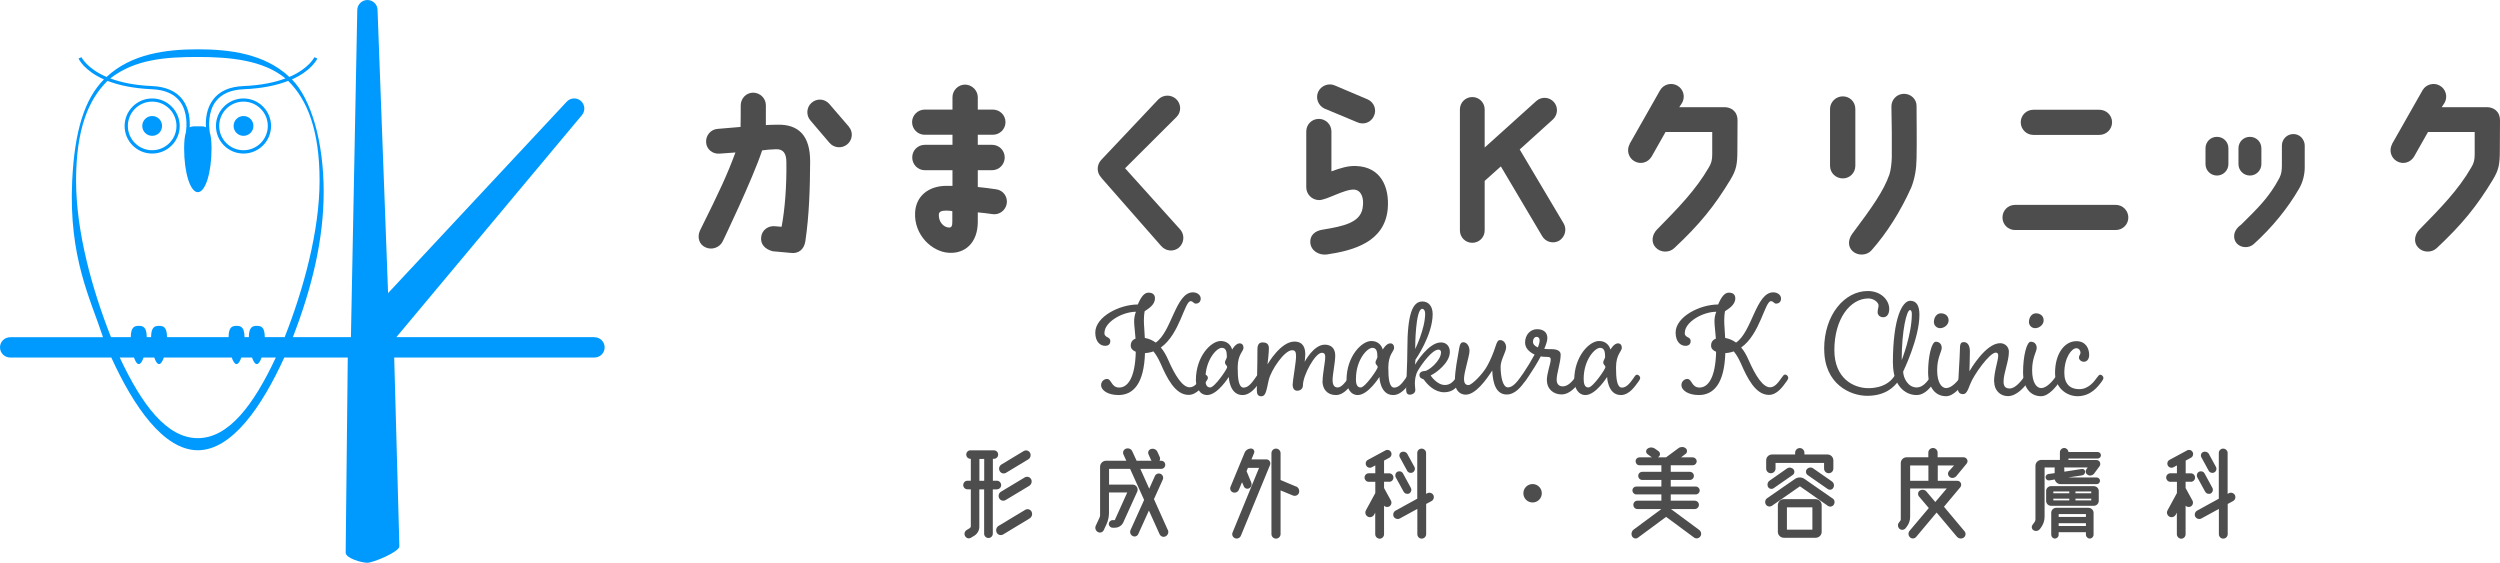 <?xml version="1.0" encoding="UTF-8"?><svg id="_レイヤー_2" xmlns="http://www.w3.org/2000/svg" width="323" height="72.7" viewBox="0 0 323 72.7"><defs><style>.cls-1{fill:#4d4d4d;}.cls-1,.cls-2{stroke-width:0px;}.cls-2{fill:#009aff;}</style></defs><g id="_レイヤー_1-2"><path class="cls-1" d="M90.42,29.82c2.59-5.22,3.47-7.09,4.6-10.12l-2.07.15c-.89.07-1.67-.57-1.72-1.45-.07-.91.62-1.7,1.5-1.75,0,0,1.92-.17,2.95-.25.02-.71.02-1.85.02-2.73v-.05c0-.89.69-1.63,1.58-1.65.91,0,1.67.71,1.67,1.63v2.56c.66-.02.66-.05,1.48-.05,2.76-.07,4.26,1.43,4.24,4.8-.02,3.42-.12,6.89-.62,10.27-.17,1.08-.91,1.6-1.82,1.5l-2.41-.22c-.99-.27-1.58-.91-1.48-1.8.07-.91.89-1.53,1.8-1.43l.84.07c.44-2.29.66-5.34.62-8.35,0-1.11-.39-1.7-1.33-1.67-1.23.05-.81.05-1.8.15-1.23,3.72-5.07,11.7-5.07,11.7-.37.84-1.4,1.21-2.22.84-.84-.34-1.13-1.31-.76-2.14ZM109.67,16.37c.59.69.49,1.72-.22,2.29-.69.57-1.72.47-2.29-.22-.81-.96-1.7-1.97-2.44-2.86-.59-.66-.54-1.7.12-2.29.69-.62,1.7-.54,2.29.12.79.91,1.7,1.97,2.54,2.95Z"/><path class="cls-1" d="M126.33,12.56v1.6h1.95c.89,0,1.63.71,1.63,1.62s-.74,1.63-1.63,1.63h-1.95v1.3h1.85c.91,0,1.63.74,1.63,1.63s-.71,1.65-1.63,1.65h-1.85v2.17c.74.07,1.53.17,2.39.3.89.12,1.5.96,1.35,1.85-.15.89-.98,1.5-1.87,1.35-.69-.1-1.28-.17-1.87-.22v1.26c-.02,2.68-1.65,4.09-3.74,3.96-2.17-.12-4.51-2.29-4.36-5.2.1-2.07,1.67-3.42,3.99-3.45h.84v-2.02h-3.57c-.91,0-1.63-.74-1.63-1.65s.71-1.63,1.63-1.63h3.57v-1.3h-3.6c-.89,0-1.62-.74-1.62-1.63s.74-1.62,1.62-1.62h3.6v-1.6c0-.89.74-1.63,1.62-1.63s1.65.74,1.65,1.63ZM123.05,27.28c-.3-.05-.52-.07-.81-.07-.64,0-.94.15-.94.54-.05.86.59,1.65,1.35,1.65.3-.02.39-.22.39-.74v-1.38Z"/><path class="cls-1" d="M142.31,22.97c-.64-.64-.64-1.63-.05-2.29l7.39-7.83c.64-.64,1.65-.66,2.31-.05.66.62.69,1.65.07,2.29l-6.67,6.65,7.14,7.93c.59.69.49,1.72-.17,2.31-.69.59-1.72.49-2.31-.2l-7.73-8.81h.02Z"/><path class="cls-1" d="M170.39,15.36c.89,0,1.63.71,1.63,1.63v5.15c1.18-.44,2.19-.74,3.18-.69,3.13.1,4.36,2.63,4.09,5.59-.42,4.19-4.33,5.32-7.88,5.84-.98.12-2.07-.47-2.12-1.58-.05-.86.57-1.48,1.6-1.63,2.68-.44,4.8-.89,5.15-2.73.25-1.33-.15-2.36-1.06-2.44-1.26-.1-3.59,1.38-4.58,1.35-.91-.02-1.63-.76-1.63-1.65v-7.21c0-.91.71-1.63,1.63-1.63ZM171.12,14.03c-.81-.39-1.18-1.35-.81-2.17.39-.81,1.35-1.18,2.17-.81l4.24,1.8c.81.37,1.18,1.33.79,2.14-.37.84-1.33,1.18-2.14.81l-4.24-1.77Z"/><path class="cls-1" d="M196.34,19.3l5.69,9.58c.44.76.17,1.75-.59,2.22-.76.44-1.75.17-2.19-.59l-5.34-9.01-2.09,1.87v6.4c0,.89-.71,1.6-1.6,1.6s-1.6-.71-1.6-1.6v-15.63c0-.89.71-1.6,1.6-1.6s1.6.71,1.6,1.6v4.92l6.67-6.01c.66-.59,1.67-.54,2.26.12.59.64.54,1.67-.12,2.27l-4.28,3.87Z"/><path class="cls-1" d="M210.55,18.59l3.94-6.94c.44-.76,1.45-1.03,2.22-.59.79.44,1.06,1.45.62,2.22l-.37.57h5.88c.71,0,1.65.44,1.65,1.72,0,.05-.02,3.79-.02,3.79,0,1.85-.12,2.56-.91,3.87-2.04,3.37-3.94,5.74-7.26,8.84-.66.62-1.8.57-2.39-.1-.62-.64-.47-1.65.15-2.29,2.76-2.81,5.05-5.15,6.72-8.05.32-.52.44-.96.44-1.67v-2.91h-6.03l-1.8,3.18c-.47.79-1.45,1.06-2.24.59-.76-.44-1.03-1.43-.59-2.22Z"/><path class="cls-1" d="M239.71,21.42c0,.91-.71,1.63-1.62,1.63s-1.65-.71-1.65-1.63v-7.34c0-.89.74-1.63,1.65-1.63s1.62.71,1.62,1.63v7.34ZM246.93,24.23c-1.38,3.08-3.15,5.88-5.15,8.13-.59.66-1.72.71-2.39.12-.69-.59-.62-1.55-.07-2.29,2.63-3.5,4.04-5.54,4.78-7.61.2-.57.3-1.55.32-2.22.02-2.51,0-4.01-.05-6.57-.02-.91.69-1.65,1.6-1.67.89-.02,1.67.69,1.65,1.58,0,1.6.05,4.65,0,6.77-.02,1.38-.22,2.56-.69,3.77Z"/><path class="cls-1" d="M260.35,29.72c-.91,0-1.63-.71-1.63-1.62s.71-1.63,1.63-1.63h13c.91,0,1.63.74,1.63,1.63s-.71,1.62-1.63,1.62h-13ZM262.71,17.43c-.91,0-1.63-.74-1.63-1.63s.71-1.62,1.63-1.62h8.52c.91,0,1.65.71,1.65,1.62s-.74,1.63-1.65,1.63h-8.52Z"/><path class="cls-1" d="M284.95,21.2v-2.04c0-.84.66-1.48,1.48-1.48s1.48.64,1.48,1.48v2.04c0,.81-.66,1.48-1.48,1.48s-1.48-.66-1.48-1.48ZM289.53,29.05c2.04-2.04,3.59-3.45,4.97-6.06.3-.59.3-1.03.32-1.6v-2.59c0-.81.66-1.48,1.48-1.48.39,0,.76.15,1.03.42.27.3.44.66.44,1.06v2.83c0,.91-.25,1.95-.74,2.76-1.45,2.51-3.47,5-5.84,7.14-.62.57-1.65.52-2.19-.07-.47-.49-.62-1.58.52-2.41ZM289.21,21.2v-2.04c0-.84.66-1.48,1.48-1.48s1.48.64,1.48,1.48v2.04c0,.81-.66,1.48-1.48,1.48s-1.48-.66-1.48-1.48Z"/><path class="cls-1" d="M309.06,18.59l3.94-6.94c.44-.76,1.45-1.03,2.22-.59.79.44,1.06,1.45.62,2.22l-.37.57h5.88c.71,0,1.65.44,1.65,1.72,0,.05-.02,3.79-.02,3.79,0,1.85-.12,2.56-.91,3.87-2.04,3.37-3.94,5.74-7.26,8.84-.66.62-1.8.57-2.39-.1-.62-.64-.47-1.65.15-2.29,2.76-2.81,5.05-5.15,6.72-8.05.32-.52.44-.96.44-1.67v-2.91h-6.03l-1.8,3.18c-.47.79-1.45,1.06-2.24.59-.76-.44-1.03-1.43-.59-2.22Z"/><path class="cls-1" d="M142.68,42.98c0,.73.77.46.77,1.09,0,.38-.22.61-.67.61-.63,0-1.27-.52-1.27-1.71,0-2.04,3.11-3.63,5.49-3.63.2-.4.61-1.53,1.39-1.53.52,0,.83.24.83.73,0,.91-.95,1.39-1.33,1.67-.08.42-.1.87-.1,1.23,0,.6.08,1.19.12,2.22.54.1.99.3,1.41.6,2.06-1.39,2.58-6.49,4.8-6.49.56,0,1.01.34,1.01.81s-.34.65-.63.65-.36-.32-.67-.32c-.79,0-1.39,4.24-3.85,5.99.38.44.67.97.93,1.55.95,2.18,1.9,3.59,2.8,3.59.69,0,1.17-.79,1.55-1.31.14-.2.24-.34.4-.34.18,0,.4.22.4.4,0,.16-.06.26-.2.46-.5.69-1.23,1.77-2.3,1.77-1.75,0-2.82-2.24-3.61-4.05-.32-.71-.63-1.21-.93-1.57-.34.12-.69.2-1.09.22-.12,3.95-1.51,5.42-3.43,5.42-1.31,0-2.24-.58-2.24-1.29,0-.48.4-.79.75-.79.63,0,.54,1.11,1.59,1.11s2.06-1.15,2.14-4.62c-.4-.16-.65-.42-.65-.79,0-.44.2-.75.62-.91-.06-.93-.18-1.65-.18-2.22,0-.81.24-1.25.24-1.25-1.79,0-4.07,1.35-4.07,2.7Z"/><path class="cls-1" d="M162.23,48.75c.14-.2.24-.34.4-.34.18,0,.4.22.4.4,0,.16-.06.26-.2.46-.5.69-1.23,1.77-2.3,1.77-1.71,0-1.77-2.34-1.77-2.34,0,0-1.45,2.34-2.8,2.34-.99,0-1.45-1.03-1.45-1.94,0-3.06,1.96-5.04,3.19-5.04s1.47,1.03,1.49,1.11c.02-.04.46-.81.97-.81.34,0,.5.26.5.58,0,.46-.75.83-.75,2.54,0,1.37.1,2.6.77,2.6s1.17-.79,1.55-1.31ZM155.73,48.93c0,.63.12,1.13.62,1.13.59,0,2.2-2.38,2.2-2.62s-.28-.3-.28-.6.24-.48.24-.77c0-.69-.14-1.13-.65-1.13-.69,0-2.12,1.59-2.12,3.99Z"/><path class="cls-1" d="M170.88,49.23c0-.93.34-2.46.34-3.11,0-.32-.08-.54-.44-.54-.87,0-2.44,2.92-2.44,4.19,0,.5-.38.71-.75.71s-.58-.3-.58-.79.44-2.88.44-3.65c0-.59-.12-.79-.52-.79-.97,0-2.72,2.54-3.02,3.89-.3,1.37-.38,2.06-.95,2.06-.42,0-.58-.26-.58-.79s.08-3.11.08-5.3c0-.63.26-.87.65-.87.61,0,.83.26.83.79s-.16,1.92-.18,2.04c.1-.16,1.73-2.94,3.47-2.94,1.19,0,1.41.89,1.41,1.67,0,.38-.08.95-.08.95,0,0,1.15-2.22,2.6-2.22.83,0,1.35.48,1.35,1.41s-.34,2.38-.34,3.15c0,.67.22.97.67.97.5,0,1.07-.79,1.45-1.31.14-.2.24-.34.4-.34.18,0,.4.22.4.4,0,.16-.06.26-.2.46-.5.69-1.23,1.77-2.3,1.77-1.13,0-1.73-.79-1.73-1.81Z"/><path class="cls-1" d="M181.69,48.75c.14-.2.24-.34.4-.34.18,0,.4.22.4.4,0,.16-.06.26-.2.46-.5.69-1.23,1.77-2.3,1.77-1.71,0-1.77-2.34-1.77-2.34,0,0-1.45,2.34-2.8,2.34-.99,0-1.45-1.03-1.45-1.94,0-3.06,1.96-5.04,3.19-5.04s1.47,1.03,1.49,1.11c.02-.04.46-.81.97-.81.34,0,.5.26.5.58,0,.46-.75.83-.75,2.54,0,1.37.1,2.6.77,2.6s1.17-.79,1.55-1.31ZM175.18,48.93c0,.63.12,1.13.62,1.13.59,0,2.2-2.38,2.2-2.62s-.28-.3-.28-.6.24-.48.24-.77c0-.69-.14-1.13-.65-1.13-.69,0-2.12,1.59-2.12,3.99Z"/><path class="cls-1" d="M183.97,49.03c-.4-.14-.58-.28-.58-.58,0-.34.34-.52.71-.52.44,0,2.08-1.31,2.08-2.42,0-.22-.14-.34-.34-.34-.81,0-2.18,1.9-2.66,2.74-.32.55-.38,1.25-.38,1.65,0,.34.06.65.06.83,0,.38-.36.6-.71.6s-.48-.22-.48-.73.16-3.25.16-5.08c0-4.6.67-6.23,1.94-6.23.81,0,1.33.62,1.33,1.63,0,2.72-2.22,5.89-2.22,5.89l-.06.65c.08-.14,1.73-2.88,3.35-2.88.67,0,1.15.46,1.15,1.23,0,1.37-1.71,2.68-2.48,3.04,0,0,.79,1.23,1.84,1.23.73,0,1.11-.48,1.49-.99.14-.2.24-.34.4-.34.18,0,.4.22.4.4,0,.16-.06.26-.2.46-.5.69-.99,1.41-2.18,1.41s-2.12-.91-2.64-1.65ZM182.84,45.1s1.29-2.6,1.29-4.6c0-.34-.16-.6-.38-.6-.87,0-.91,4.8-.91,5.2Z"/><path class="cls-1" d="M192.79,47.88c-.77,1.19-2.14,3.11-3.43,3.11-.73,0-1.39-.56-1.39-1.69,0-1.49.34-2.94.54-4.21.1-.61.22-.87.56-.87.4,0,.79.44.79,1.11s-.71,2.74-.71,3.59c0,.59.18.83.59.83s1.83-1.41,2.4-2.46c.38-.67.81-1.67,1.07-2.5.2-.63.32-.85.61-.85.44,0,.77.42.77.93,0,.61-.71,1.61-.71,2.5,0,1.19.24,2.68.95,2.68.65,0,1.23-.79,1.61-1.31.14-.2.24-.34.4-.34.18,0,.4.22.4.4,0,.16-.06.26-.2.46-.5.69-1.29,1.71-2.36,1.71-1.39,0-1.81-1.43-1.88-3.09Z"/><path class="cls-1" d="M199.85,49.19c0-1.03.5-2.18.5-2.72,0-.3-.12-.36-.5-.36-.28,0-.54-.02-.79-.06-.48.91-1.07,1.84-1.53,2.52-.28.42-.5.75-.71.75-.18,0-.34-.14-.34-.36,0-.26.12-.44.4-.85.42-.61.95-1.49,1.39-2.3-.73-.34-1.23-.87-1.23-1.55,0-1.01.69-1.73,1.55-1.73s1.33.44,1.33,1.15c0,.34-.16.83-.4,1.39.28.04.6.04.95.04.69,0,1.17.22,1.17.71,0,1.03-.52,2.38-.52,3.25,0,.44.22.85.79.85.69,0,1.25-.67,1.63-1.19.14-.2.24-.34.4-.34.18,0,.4.22.4.4,0,.16-.06.26-.2.46-.5.69-1.29,1.71-2.4,1.71-1.05,0-1.88-.73-1.88-1.79ZM198.7,44.89c.14-.36.22-.67.22-.91,0-.3-.16-.46-.4-.46s-.46.26-.46.63c0,.32.22.56.63.73Z"/><path class="cls-1" d="M211.11,48.75c.14-.2.24-.34.4-.34.18,0,.4.22.4.4,0,.16-.06.26-.2.46-.5.69-1.23,1.77-2.3,1.77-1.71,0-1.77-2.34-1.77-2.34,0,0-1.45,2.34-2.8,2.34-.99,0-1.45-1.03-1.45-1.94,0-3.06,1.96-5.04,3.19-5.04s1.47,1.03,1.49,1.11c.02-.04.46-.81.97-.81.34,0,.5.26.5.58,0,.46-.75.83-.75,2.54,0,1.37.1,2.6.77,2.6s1.17-.79,1.55-1.31ZM204.61,48.93c0,.63.12,1.13.61,1.13.59,0,2.2-2.38,2.2-2.62s-.28-.3-.28-.6.24-.48.24-.77c0-.69-.14-1.13-.65-1.13-.69,0-2.12,1.59-2.12,3.99Z"/><path class="cls-1" d="M217.66,42.98c0,.73.77.46.77,1.09,0,.38-.22.61-.67.61-.63,0-1.27-.52-1.27-1.71,0-2.04,3.11-3.63,5.49-3.63.2-.4.61-1.53,1.39-1.53.52,0,.83.24.83.73,0,.91-.95,1.39-1.33,1.67-.08.42-.1.87-.1,1.23,0,.6.08,1.19.12,2.22.54.1.99.3,1.41.6,2.06-1.39,2.58-6.49,4.8-6.49.56,0,1.01.34,1.01.81s-.34.65-.63.65-.36-.32-.67-.32c-.79,0-1.39,4.24-3.85,5.99.38.44.67.97.93,1.55.95,2.18,1.9,3.59,2.8,3.59.69,0,1.17-.79,1.55-1.31.14-.2.24-.34.4-.34.18,0,.4.22.4.4,0,.16-.06.26-.2.46-.5.69-1.23,1.77-2.3,1.77-1.75,0-2.82-2.24-3.61-4.05-.32-.71-.63-1.21-.93-1.57-.34.12-.69.2-1.09.22-.12,3.95-1.51,5.42-3.43,5.42-1.31,0-2.24-.58-2.24-1.29,0-.48.4-.79.75-.79.63,0,.54,1.11,1.59,1.11s2.06-1.15,2.14-4.62c-.4-.16-.65-.42-.65-.79,0-.44.2-.75.62-.91-.06-.93-.18-1.65-.18-2.22,0-.81.24-1.25.24-1.25-1.79,0-4.07,1.35-4.07,2.7Z"/><path class="cls-1" d="M235.68,45.1c0-4.46,2.66-7.5,5.63-7.5,1.75,0,2.78,1.19,2.78,2.32,0,.71-.34,1.07-.77,1.07s-.73-.28-.73-.65.12-.61.12-.87c0-.4-.61-.91-1.31-.91-2.36,0-4.4,2.64-4.4,6.67,0,3.67,2.48,4.92,4.4,4.92s2.86-.87,3.23-1.39c.14-.2.24-.34.4-.34.18,0,.4.22.4.4,0,.16-.06.26-.2.46-.5.69-1.61,1.86-3.99,1.86-2.12,0-5.55-1.45-5.55-6.03Z"/><path class="cls-1" d="M244.56,46.93c0-5.95,1.25-8.07,2.24-8.07.79,0,1.19.59,1.19,1.82,0,3.03-2.1,7.32-2.1,7.32,0,.79.6,2.06,1.75,2.06.81,0,1.37-.79,1.75-1.31.14-.2.24-.34.4-.34.18,0,.4.22.4.4,0,.16-.06.26-.2.46-.5.69-1.23,1.77-2.38,1.77-1.51,0-3.04-1.27-3.04-4.11ZM245.7,46.53s1.31-3.29,1.31-5.97c0-.28-.08-.5-.24-.5-.42,0-1.07,2.58-1.07,6.47Z"/><path class="cls-1" d="M249.11,48.08c0-2.04.46-3.93.99-3.93.5,0,.77.34.77.81s-.59,1.23-.59,2.86.58,2.32,1.17,2.32c.69,0,1.45-.87,1.82-1.39.14-.2.24-.34.4-.34.18,0,.4.22.4.4,0,.16-.06.26-.2.46-.5.69-1.43,1.92-2.44,1.92-1.35,0-2.32-1.07-2.32-3.11ZM251.76,41.39c0,.61-.61,1.01-1.09,1.01s-.81-.38-.81-.79c0-.61.36-1.13.91-1.13.5,0,.99.3.99.91Z"/><path class="cls-1" d="M257.63,49.31c0-1.29.54-2.74.54-3.35,0-.3-.1-.4-.32-.4-.79,0-2.84,2.86-3.29,4.05-.36.93-.52,1.31-.95,1.31s-.65-.28-.65-.69.26-4.32.26-5.02.06-1.01.5-1.01c.5,0,.79.44.79,1.21s-.06,2.52-.06,2.56c.1-.18,2.1-3.63,3.97-3.63.62,0,1.13.46,1.13,1.11,0,1.23-.69,2.74-.69,3.85,0,.67.28.89.81.89.69,0,1.43-.91,1.81-1.43.14-.2.24-.34.4-.34.18,0,.4.22.4.4,0,.16-.06.26-.2.46-.5.69-1.49,1.9-2.66,1.9-1.01,0-1.77-.77-1.77-1.86Z"/><path class="cls-1" d="M261.38,48.08c0-2.04.46-3.93.99-3.93.5,0,.77.34.77.81s-.59,1.23-.59,2.86.58,2.32,1.17,2.32c.69,0,1.45-.87,1.82-1.39.14-.2.24-.34.4-.34.18,0,.4.22.4.4,0,.16-.06.26-.2.46-.5.69-1.43,1.92-2.44,1.92-1.35,0-2.32-1.07-2.32-3.11ZM264.04,41.39c0,.61-.61,1.01-1.09,1.01s-.81-.38-.81-.79c0-.61.36-1.13.91-1.13.5,0,.99.3.99.91Z"/><path class="cls-1" d="M270.96,48.75c.14-.2.24-.34.4-.34.18,0,.4.22.4.4,0,.16-.06.26-.2.46-.5.69-1.43,1.92-3.15,1.92-1.39,0-2.9-1.07-2.9-3,0-2.48,1.21-4.11,2.76-4.11,1.25,0,1.65.99,1.65,1.77,0,.55-.28.89-.69.89-.34,0-.63-.26-.63-.54s.2-.4.2-.63-.16-.58-.54-.58c-.59,0-1.55,1.19-1.55,3.19,0,1.43.75,2.1,1.92,2.1,1.25,0,1.96-1.03,2.34-1.55Z"/><path class="cls-1" d="M128.79,63.23h-.52v5.72c0,.32-.26.56-.56.56s-.56-.24-.56-.56v-5.72h-.62v4.83c0,.47-.26.92-.66,1.16l-.43.26c-.26.16-.6.06-.75-.22-.16-.27-.06-.63.22-.79l.36-.22c.1-.06.16-.17.16-.27v-4.76h-.43c-.3,0-.55-.24-.55-.55s.24-.56.55-.56h.43v-2.83h-.04c-.3,0-.55-.24-.55-.55s.24-.55.55-.55h3.02c.3,0,.55.24.55.55s-.24.55-.55.55h-.13v2.83h.52c.3,0,.55.26.55.56s-.24.55-.55.55ZM126.54,62.12h.62v-2.83h-.62v2.83ZM133.27,66.1c.17.3.06.69-.24.88l-3.42,2.07c-.3.17-.68.07-.83-.23-.16-.32-.06-.69.24-.88l3.44-2.07c.29-.17.66-.07.82.23ZM132.4,61.68c.29-.17.66-.07.82.23.16.3.04.68-.24.86l-3.06,1.84c-.29.17-.66.07-.82-.23-.16-.3-.06-.69.24-.86l3.06-1.84ZM129.97,61.09c-.29.17-.65.06-.81-.23-.16-.3-.06-.68.23-.85l2.88-1.74c.29-.16.65-.06.81.23.16.3.06.68-.23.85l-2.88,1.74Z"/><path class="cls-1" d="M150.89,68.46c.14.32.01.68-.29.83-.29.16-.63.03-.78-.27l-1.38-3.06-1.38,3.05c-.13.27-.46.39-.72.24-.29-.14-.4-.49-.27-.78l1.75-3.88-1.81-4.01h-2.72v2.04s.04-.01.07-.01h2.98c.46,0,.78.49.59.91l-1.8,3.97c-.19.42-.62.69-1.08.69h-.3c-.27,0-.49-.22-.49-.49s.23-.49.5-.49h.27l1.61-3.57h-2.36v2.63c0,.5-.11,1.01-.32,1.47l-.35.75c-.13.3-.49.42-.76.26-.3-.16-.42-.52-.27-.83l.49-1.06c.03-.09.06-.17.06-.27v-6.27c0-.43.35-.78.76-.78h2.63l-.37-.81c-.13-.3.01-.65.33-.75.32-.12.68.04.81.34l.56,1.22h1.94c-.04-.06-.09-.11-.11-.17l-.29-.65c-.13-.29.03-.63.33-.7.33-.1.68.06.82.37l.29.65c.09.17.06.36-.03.5h.23c.29,0,.52.23.52.52,0,.3-.23.53-.52.53h-2.7l1.15,2.56.73-1.63c.13-.29.46-.4.73-.29.29.13.42.46.29.75l-1.14,2.52,1.78,3.97Z"/><path class="cls-1" d="M163.62,59.35c.36,0,.6.37.47.72l-3.77,9.15c-.13.3-.46.43-.75.32-.3-.11-.45-.46-.32-.75l3.42-8.34h-1.44l-.17.43.6,1.45c.12.29,0,.62-.27.76-.26.13-.59.01-.69-.26l-.23-.53-.4.96c-.11.3-.46.46-.76.36-.29-.1-.45-.43-.33-.72l1.81-4.37c.13-.36.47-.58.85-.58.3,0,.5.3.39.58l-.34.82h1.93ZM167.44,62.84c.33.13.49.49.39.83-.11.32-.46.47-.78.35l-1.6-.66v5.64c0,.32-.26.59-.59.59s-.59-.27-.59-.59v-10.45c0-.33.27-.59.59-.59s.59.26.59.59v3.47l1.98.83Z"/><path class="cls-1" d="M179.48,62.24h-.66v.81l.89,1.63c.14.27.04.62-.23.76-.22.12-.49.07-.66-.1v3.68c0,.32-.26.58-.56.58s-.58-.26-.58-.58v-2.79l-.14.26c-.16.3-.53.42-.82.26-.3-.16-.4-.53-.24-.82l1.21-2.23v-1.45h-.86c-.29,0-.53-.26-.53-.55,0-.3.24-.55.53-.55h.86v-1.02l-.45.24c-.26.14-.59.04-.73-.23-.13-.26-.04-.59.23-.73l2.26-1.22c.26-.14.59-.04.72.22.14.26.04.59-.22.73l-.68.37v1.64h.66c.3,0,.55.24.55.55s-.24.55-.55.55ZM185.19,63.96c.14.27.04.63-.24.78l-.69.37v3.9c0,.32-.26.58-.58.58s-.56-.26-.56-.58v-3.26l-2.27,1.24c-.27.14-.62.04-.78-.23-.14-.29-.04-.63.24-.79l2.8-1.54v-5.91c0-.32.26-.56.56-.56s.58.24.58.56v5.29l.16-.09c.27-.14.62-.04.78.24ZM181.35,63.53l-1.02-1.86c-.13-.26-.04-.58.22-.72.26-.13.58-.04.72.22l1.01,1.86c.14.26.04.58-.2.72-.26.13-.59.04-.72-.22ZM181.81,60.83l-.95-1.74c-.14-.26-.04-.58.23-.69.27-.11.59-.01.73.24l.92,1.68c.14.26.04.58-.22.72-.26.13-.58.04-.72-.22Z"/><path class="cls-1" d="M199.2,63.73c0,.66-.53,1.19-1.19,1.19s-1.19-.53-1.19-1.19.53-1.19,1.19-1.19,1.19.53,1.19,1.19Z"/><path class="cls-1" d="M219.55,68.48c.26.2.32.58.13.83-.2.27-.56.33-.82.13l-3.6-2.66-3.64,2.69c-.24.19-.6.1-.75-.17-.16-.3-.07-.68.2-.88l3.58-2.65h-3.09c-.3,0-.53-.24-.53-.55s.23-.53.53-.53h3.09v-.81h-3.24c-.27,0-.5-.23-.5-.52s.23-.5.5-.5h3.24v-.85h-2.46c-.3,0-.53-.23-.53-.53s.23-.52.53-.52h2.46v-.85h-2.83c-.29,0-.5-.23-.5-.52s.22-.5.5-.5h1.61s-.06-.04-.09-.06l-.49-.36c-.23-.17-.23-.53.01-.7.29-.22.69-.2.98.01l.45.32c.24.19.24.55,0,.72-.03.03-.06.04-.09.07h1.05l1.61-1.19c.27-.2.66-.2.93.01.23.2.23.56-.01.73l-.59.45h1.5c.29,0,.52.23.52.5,0,.29-.23.52-.52.52h-2.83v.85h2.46c.3,0,.53.23.53.52,0,.3-.23.53-.53.53h-2.46v.85h3.24c.27,0,.5.23.5.5,0,.29-.23.52-.5.52h-3.24v.81h3.09c.3,0,.55.23.55.53s-.24.55-.55.55h-3.06l3.65,2.7Z"/><path class="cls-1" d="M236.77,64.39c.26.17.33.53.16.81-.16.26-.52.33-.76.16l-3.62-2.53-3.62,2.52c-.26.17-.62.1-.78-.17-.17-.29-.09-.65.19-.83l3.57-2.47c.37-.26.88-.26,1.25.01l3.62,2.52ZM228.79,61.14c-.34,0-.6-.27-.6-.6v-1.06c0-.42.33-.76.76-.76h2.98v-.23c0-.33.27-.6.6-.6s.6.27.6.6v.23h2.98c.43,0,.76.35.76.76v1.06c0,.33-.26.6-.6.6s-.6-.27-.6-.6v-.73h-6.27v.73c0,.33-.27.6-.6.6ZM230.91,60.51c.26-.17.6-.11.81.13.19.23.13.58-.11.73l-2.46,1.71c-.24.16-.58.09-.72-.17-.14-.29-.06-.63.2-.81l2.29-1.6ZM234.58,64.49c.43,0,.78.35.78.78v3.45c0,.42-.35.76-.78.76h-4.1c-.43,0-.78-.34-.78-.76v-3.45c0-.43.35-.78.78-.78h4.1ZM234.16,68.43v-2.88h-3.29v2.88h3.29ZM236.67,62.19c.27.19.36.53.2.82-.14.27-.47.34-.73.17l-2.59-1.8c-.24-.17-.3-.53-.1-.76.2-.24.56-.29.82-.1l2.4,1.67Z"/><path class="cls-1" d="M251.9,61.63c-.26-.19-.29-.56-.07-.79l.63-.7h-2.1v1.98h2.52c.43-.01.66.5.39.83l-2.11,2.52,2.65,3.16c.22.26.17.63-.09.82-.27.2-.65.16-.88-.1l-2.63-3.13-2.65,3.16c-.2.23-.56.26-.79.04-.23-.22-.26-.58-.06-.83l2.49-2.95-1.27-1.5c-.19-.24-.14-.6.11-.76.27-.17.65-.13.86.13l1.14,1.35,1.48-1.75h-4.73v3.67c0,.49-.17.96-.49,1.34l-.11.14c-.2.23-.55.26-.78.06-.23-.22-.26-.58-.06-.81l.14-.19c.06-.06.09-.13.09-.2v-7.28c0-.42.33-.76.76-.76h2.8v-.6c0-.33.27-.6.6-.6s.6.27.6.6v.6h3.35c.43,0,.68.5.39.83l-1.32,1.6c-.23.26-.6.32-.88.12ZM249.15,62.12v-1.98h-2.36v1.98h2.36Z"/><path class="cls-1" d="M269.73,61.34c-.26-.13-.34-.47-.16-.72l.16-.22h-3.05s.03.09.03.14v.4l2.27-.35c.22-.04.42.13.42.36,0,.24-.17.45-.42.47l-1.77.27h3.68c.23,0,.43.19.43.43s-.2.43-.43.43h-4.67c-.36,0-.66-.26-.75-.6l-.72.12c-.22.03-.43-.13-.46-.36-.03-.23.14-.43.36-.47l.81-.11v-.59c0-.06,0-.1.01-.14h-1.31v6.36c0,.5-.16.98-.45,1.38l-.14.19c-.19.26-.53.35-.82.19-.24-.13-.32-.46-.16-.69l.26-.36c.09-.1.13-.24.13-.37v-6.92c0-.42.35-.76.76-.76h2.4v-.99c0-.3.26-.55.55-.55s.53.23.55.52h3.78c.23,0,.42.19.42.42s-.19.42-.42.42h-3.78v.19h3.6c.43,0,.66.47.42.81l-.69.93c-.19.26-.55.35-.83.19ZM270.51,62.81c.36,0,.65.27.65.63v1.28c0,.34-.29.63-.65.63h-5.52c-.35,0-.63-.29-.63-.63v-1.28c0-.36.29-.63.63-.63h5.52ZM269.86,65.62c.34,0,.63.29.63.63v2.83c0,.27-.22.5-.49.5s-.5-.23-.5-.5v-.32h-3.52v.33c0,.27-.22.49-.49.49-.26,0-.47-.22-.47-.49v-2.85c0-.35.29-.63.65-.63h4.2ZM267.35,63.73v-.23h-2.06v.23h2.06ZM267.35,64.65v-.22h-2.06v.22h2.06ZM269.5,66.79v-.37h-3.52v.37h3.52ZM269.5,67.96v-.36h-3.52v.36h3.52ZM270.19,63.73v-.23h-2.04v.23h2.04ZM270.19,64.65v-.22h-2.04v.22h2.04Z"/><path class="cls-1" d="M283.04,62.24h-.66v.81l.89,1.63c.14.27.04.62-.23.76-.22.12-.49.07-.66-.1v3.68c0,.32-.26.58-.56.58s-.57-.26-.57-.58v-2.79l-.14.26c-.16.3-.53.42-.82.26-.3-.16-.4-.53-.24-.82l1.21-2.23v-1.45h-.86c-.29,0-.53-.26-.53-.55,0-.3.24-.55.53-.55h.86v-1.02l-.45.24c-.26.14-.59.04-.73-.23-.13-.26-.04-.59.23-.73l2.26-1.22c.26-.14.59-.04.72.22.14.26.04.59-.22.73l-.68.37v1.64h.66c.3,0,.55.24.55.55s-.24.55-.55.55ZM288.75,63.96c.14.27.04.63-.24.78l-.69.37v3.9c0,.32-.26.58-.58.58s-.56-.26-.56-.58v-3.26l-2.27,1.24c-.27.14-.62.04-.78-.23-.14-.29-.04-.63.24-.79l2.8-1.54v-5.91c0-.32.26-.56.56-.56s.58.24.58.56v5.29l.16-.09c.27-.14.62-.04.78.24ZM284.91,63.53l-1.02-1.86c-.13-.26-.04-.58.22-.72.26-.13.58-.04.72.22l1.01,1.86c.14.26.04.58-.2.72-.26.13-.59.04-.72-.22ZM285.37,60.83l-.95-1.74c-.14-.26-.04-.58.23-.69.27-.11.59-.01.73.24l.92,1.68c.14.26.04.58-.22.72-.26.13-.57.04-.72-.22Z"/><path class="cls-2" d="M76.82,43.56h-25.61l23.96-28.67c.48-.55.42-1.37-.12-1.85-.55-.48-1.37-.42-1.85.12l-23.06,24.71-1.36-36.56c0-.73-.59-1.31-1.31-1.31s-1.31.59-1.31,1.31l-.82,42.25h-7.5c2.5-6.47,3.98-12.66,3.98-18.77,0-6.52-1.63-12.03-4.1-14.53,2.54-1.13,3.24-2.6,3.28-2.7l-.38-.17s-.69,1.46-3.23,2.55c-3.2-2.99-7.68-3.57-11.81-3.57s-8.61.58-11.81,3.57c-2.53-1.09-3.23-2.52-3.24-2.55l-.38.17c.04.1.74,1.57,3.28,2.7-2.47,2.5-3.79,6.56-4.1,13.08-.48,9.97,2.4,15.35,3.98,20.23H1.31c-.73,0-1.31.59-1.31,1.31s.59,1.31,1.31,1.31h13.07c2.87,6.3,6.76,11.98,11.18,11.98s8.3-5.68,11.17-11.98h8.2l-.27,25.21c0,.73,2.08,1.31,2.8,1.31s4.14-1.4,4.14-2.13l-.67-24.39h25.88c.73,0,1.31-.59,1.31-1.31s-.59-1.31-1.31-1.31ZM25.56,7.36c4.13,0,8.44.4,11.32,2.77-1.32.5-3.09.89-5.43.99-1.79.07-3.11.66-3.92,1.75-.87,1.15-.98,2.59-.92,3.58-.29-.17-.66-.13-1.05-.13s-.76-.03-1.05.13c.05-.99-.06-2.43-.92-3.58-.82-1.08-2.14-1.67-3.92-1.75-2.33-.1-4.1-.49-5.42-.99,3.19-2.49,7.19-2.77,11.32-2.77ZM25.56,56.61c-4.01,0-7.23-4.31-10.09-10.42h1.84c.17.5.39.85.62.85s.45-.35.62-.85h1.38c.17.5.39.85.62.85s.45-.35.62-.85h8.77c.17.5.39.85.62.85s.45-.35.62-.85h1.38c.17.5.39.85.62.85s.45-.35.62-.85h1.84c-2.86,6.11-6.08,10.42-10.09,10.42ZM34.21,43.56c-.01-1.31-.47-1.46-1.03-1.46s-1.02.15-1.03,1.46h-.56c-.01-1.31-.47-1.46-1.03-1.46s-1.02.15-1.03,1.46h-7.95c-.01-1.31-.47-1.46-1.03-1.46s-1.02.15-1.03,1.46h-.56c-.01-1.31-.47-1.46-1.03-1.46s-1.02.15-1.03,1.46h-2.56c-2.43-6.16-4.51-13.59-4.51-20.23s1.6-10.47,4.06-12.88c1.39.54,3.25.97,5.75,1.08,1.65.07,2.87.6,3.61,1.58,1.02,1.36.88,3.24.76,4.02-.14.43-.22,1.08-.22,2.07,0,3.11.79,5.63,1.77,5.63s1.77-2.52,1.77-5.63c0-.99-.08-1.64-.22-2.07-.12-.78-.26-2.67.76-4.02.74-.98,1.95-1.51,3.61-1.58,2.5-.1,4.36-.54,5.75-1.08,2.46,2.41,4.06,6.38,4.06,12.88s-2.08,14.07-4.51,20.23h-2.56Z"/><path class="cls-2" d="M19.66,12.72c-1.96,0-3.56,1.59-3.56,3.56s1.59,3.56,3.56,3.56,3.56-1.6,3.56-3.56-1.6-3.56-3.56-3.56ZM19.66,19.41c-1.73,0-3.14-1.41-3.14-3.14s1.41-3.14,3.14-3.14,3.14,1.41,3.14,3.14-1.41,3.14-3.14,3.14Z"/><circle class="cls-2" cx="19.66" cy="16.27" r="1.28"/><path class="cls-2" d="M31.46,12.72c-1.96,0-3.56,1.59-3.56,3.56s1.6,3.56,3.56,3.56,3.56-1.6,3.56-3.56-1.59-3.56-3.56-3.56ZM31.46,19.41c-1.73,0-3.14-1.41-3.14-3.14s1.41-3.14,3.14-3.14,3.14,1.41,3.14,3.14-1.41,3.14-3.14,3.14Z"/><circle class="cls-2" cx="31.46" cy="16.27" r="1.28"/></g></svg>